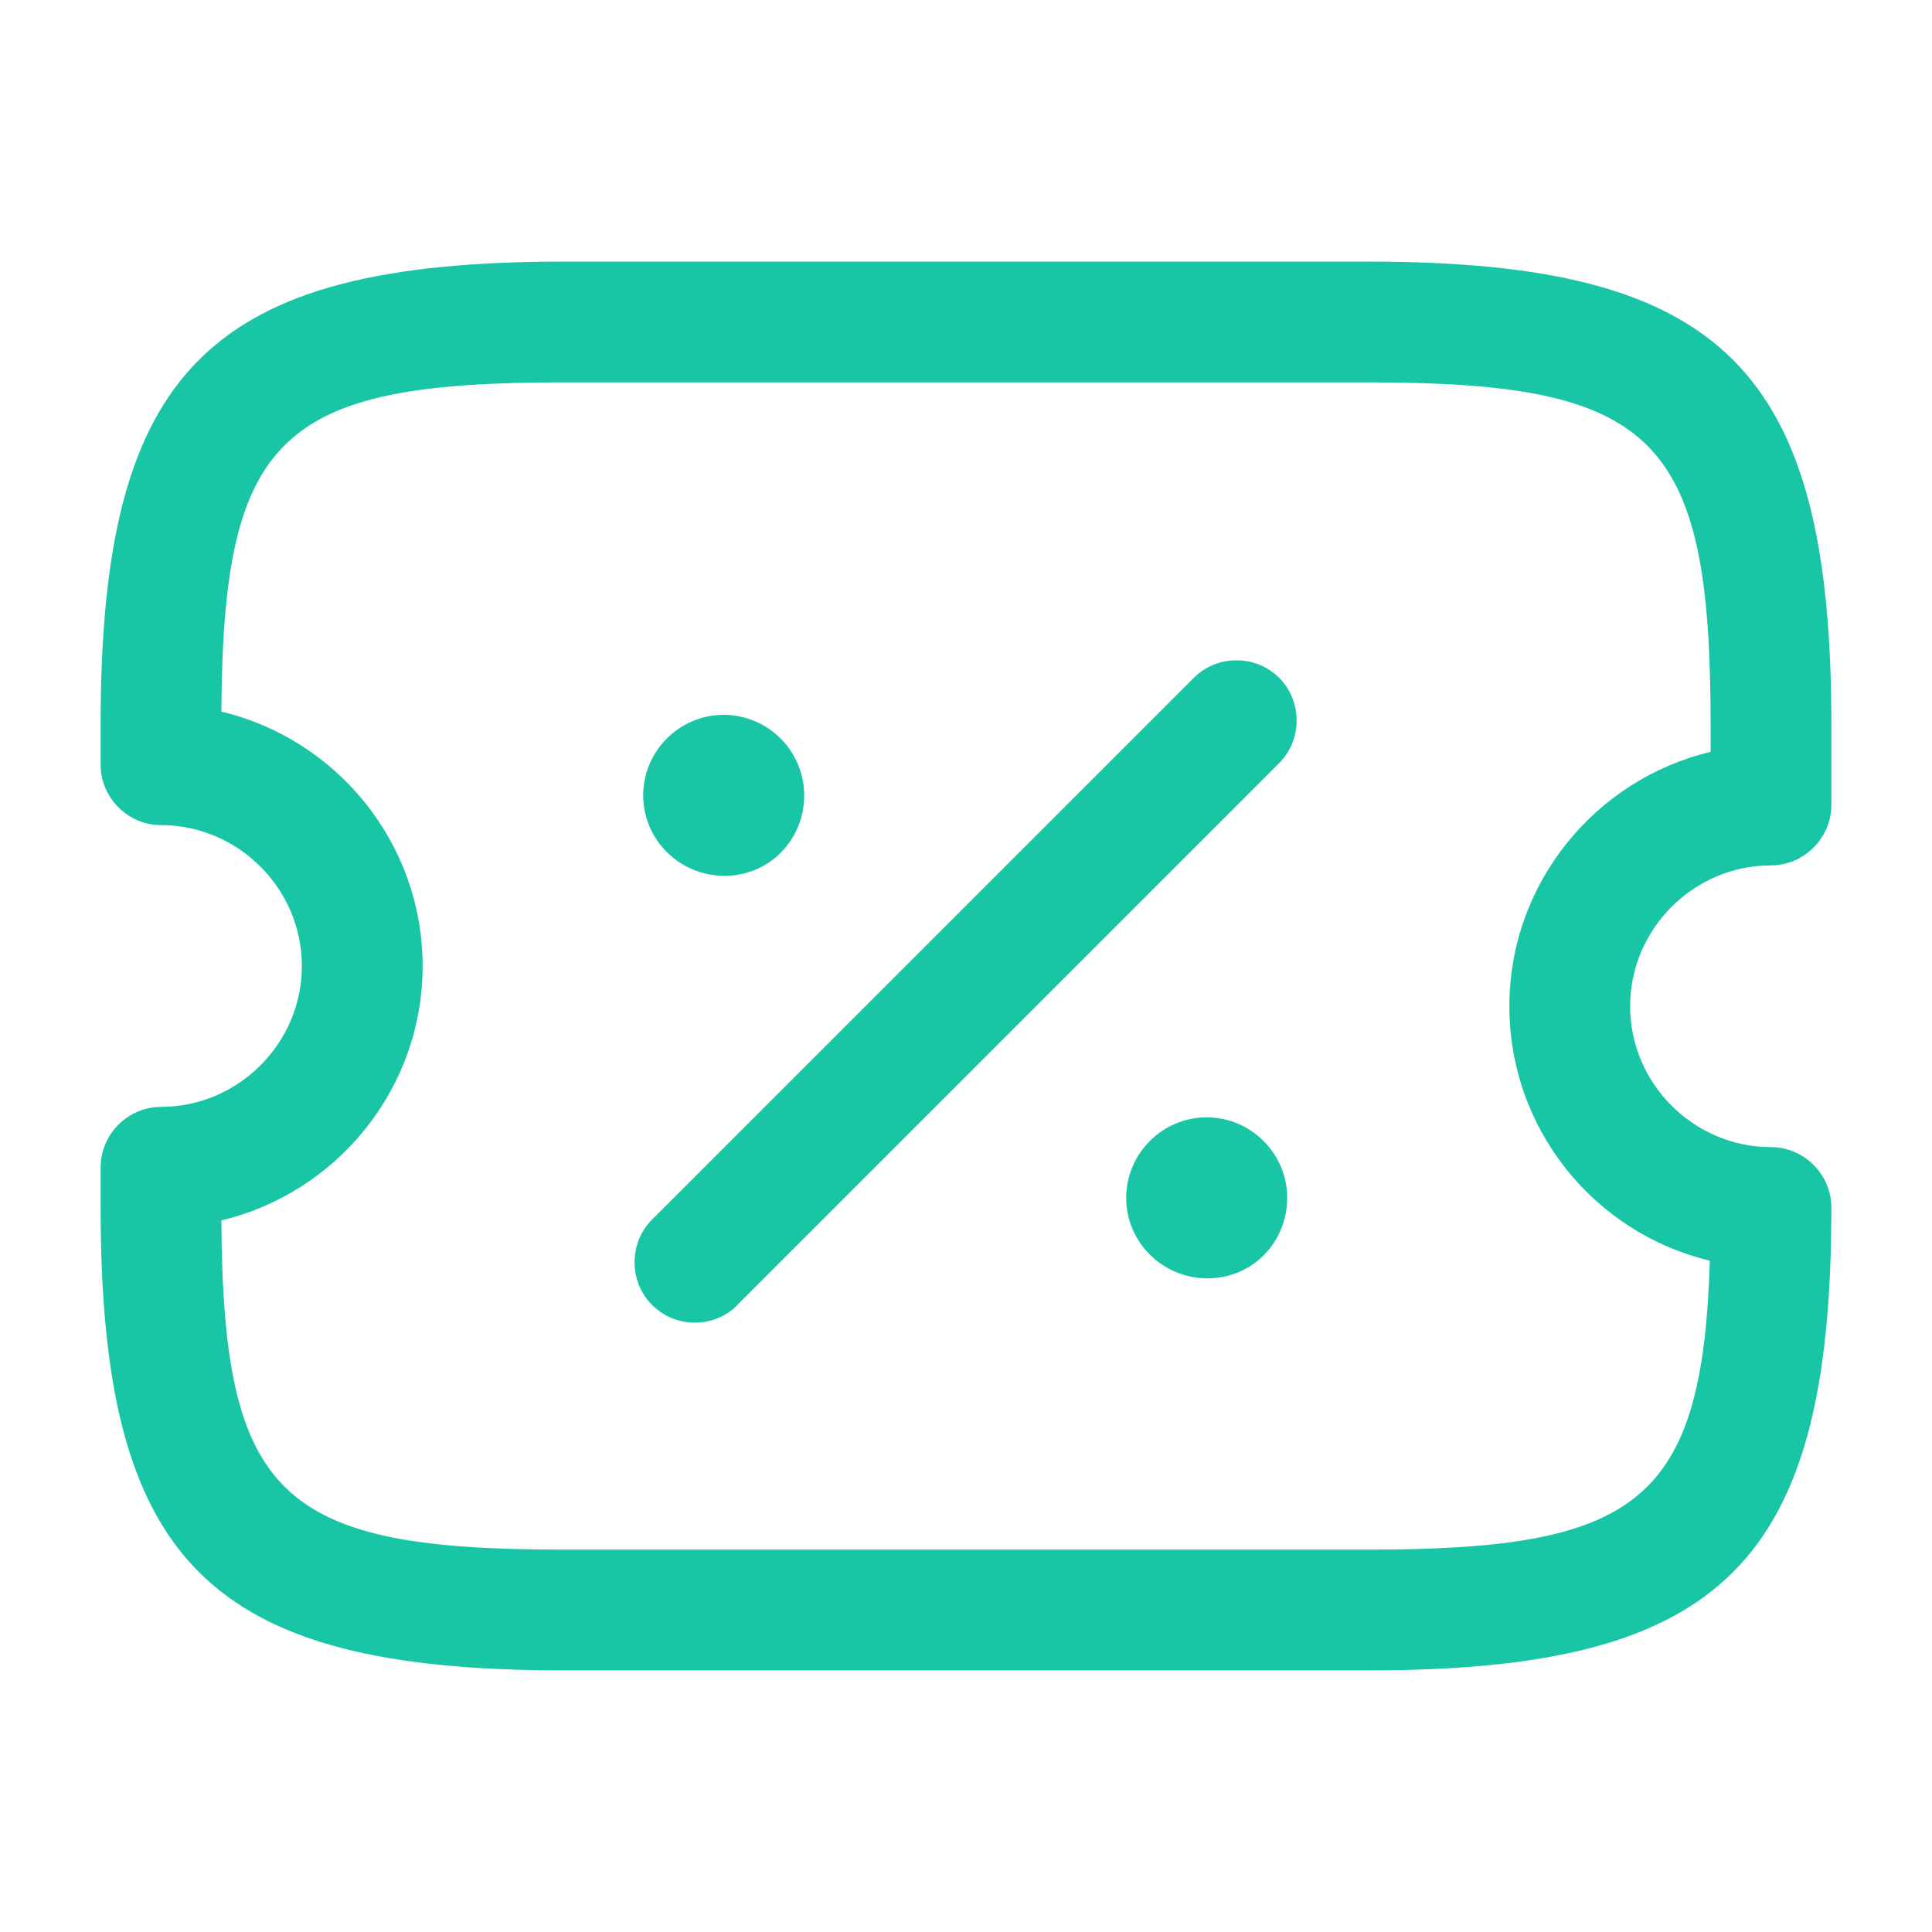 <svg width="36" height="36" viewBox="0 0 36 36" fill="none" xmlns="http://www.w3.org/2000/svg">
<path d="M25.5 31.125H10.5C3.885 31.125 1.875 29.115 1.875 22.5V21.75C1.875 21.135 2.385 20.625 3 20.625C4.44 20.625 5.625 19.44 5.625 18C5.625 16.56 4.44 15.375 3 15.375C2.385 15.375 1.875 14.865 1.875 14.25V13.5C1.875 6.885 3.885 4.875 10.5 4.875H25.5C32.115 4.875 34.125 6.885 34.125 13.5V15C34.125 15.615 33.615 16.125 33 16.125C31.56 16.125 30.375 17.31 30.375 18.75C30.375 20.19 31.56 21.375 33 21.375C33.615 21.375 34.125 21.885 34.125 22.5C34.125 29.115 32.115 31.125 25.5 31.125ZM4.125 22.74C4.155 27.9 5.22 28.875 10.5 28.875H25.5C30.51 28.875 31.725 27.99 31.86 23.49C29.715 22.98 28.125 21.045 28.125 18.75C28.125 16.455 29.73 14.52 31.875 14.01V13.5C31.875 8.145 30.855 7.125 25.5 7.125H10.5C5.22 7.125 4.155 8.1 4.125 13.26C6.27 13.77 7.875 15.705 7.875 18C7.875 20.295 6.27 22.23 4.125 22.74Z" fill="#18C5A5"/>
<path d="M22.5 23.82C21.66 23.82 20.985 23.145 20.985 22.32C20.985 21.495 21.66 20.82 22.485 20.82C23.31 20.82 23.985 21.495 23.985 22.32C23.985 23.145 23.34 23.82 22.5 23.82Z" fill="#18C5A5"/>
<path d="M13.5 16.32C12.66 16.32 11.985 15.645 11.985 14.82C11.985 13.995 12.66 13.32 13.485 13.32C14.31 13.32 14.985 13.995 14.985 14.82C14.985 15.645 14.34 16.32 13.5 16.32Z" fill="#18C5A5"/>
<path d="M12.945 24.645C12.66 24.645 12.375 24.54 12.15 24.315C11.715 23.88 11.715 23.16 12.15 22.725L22.245 12.63C22.68 12.195 23.4 12.195 23.835 12.63C24.27 13.065 24.27 13.785 23.835 14.22L13.74 24.315C13.53 24.54 13.23 24.645 12.945 24.645Z" fill="#18C5A5"/>
</svg>
